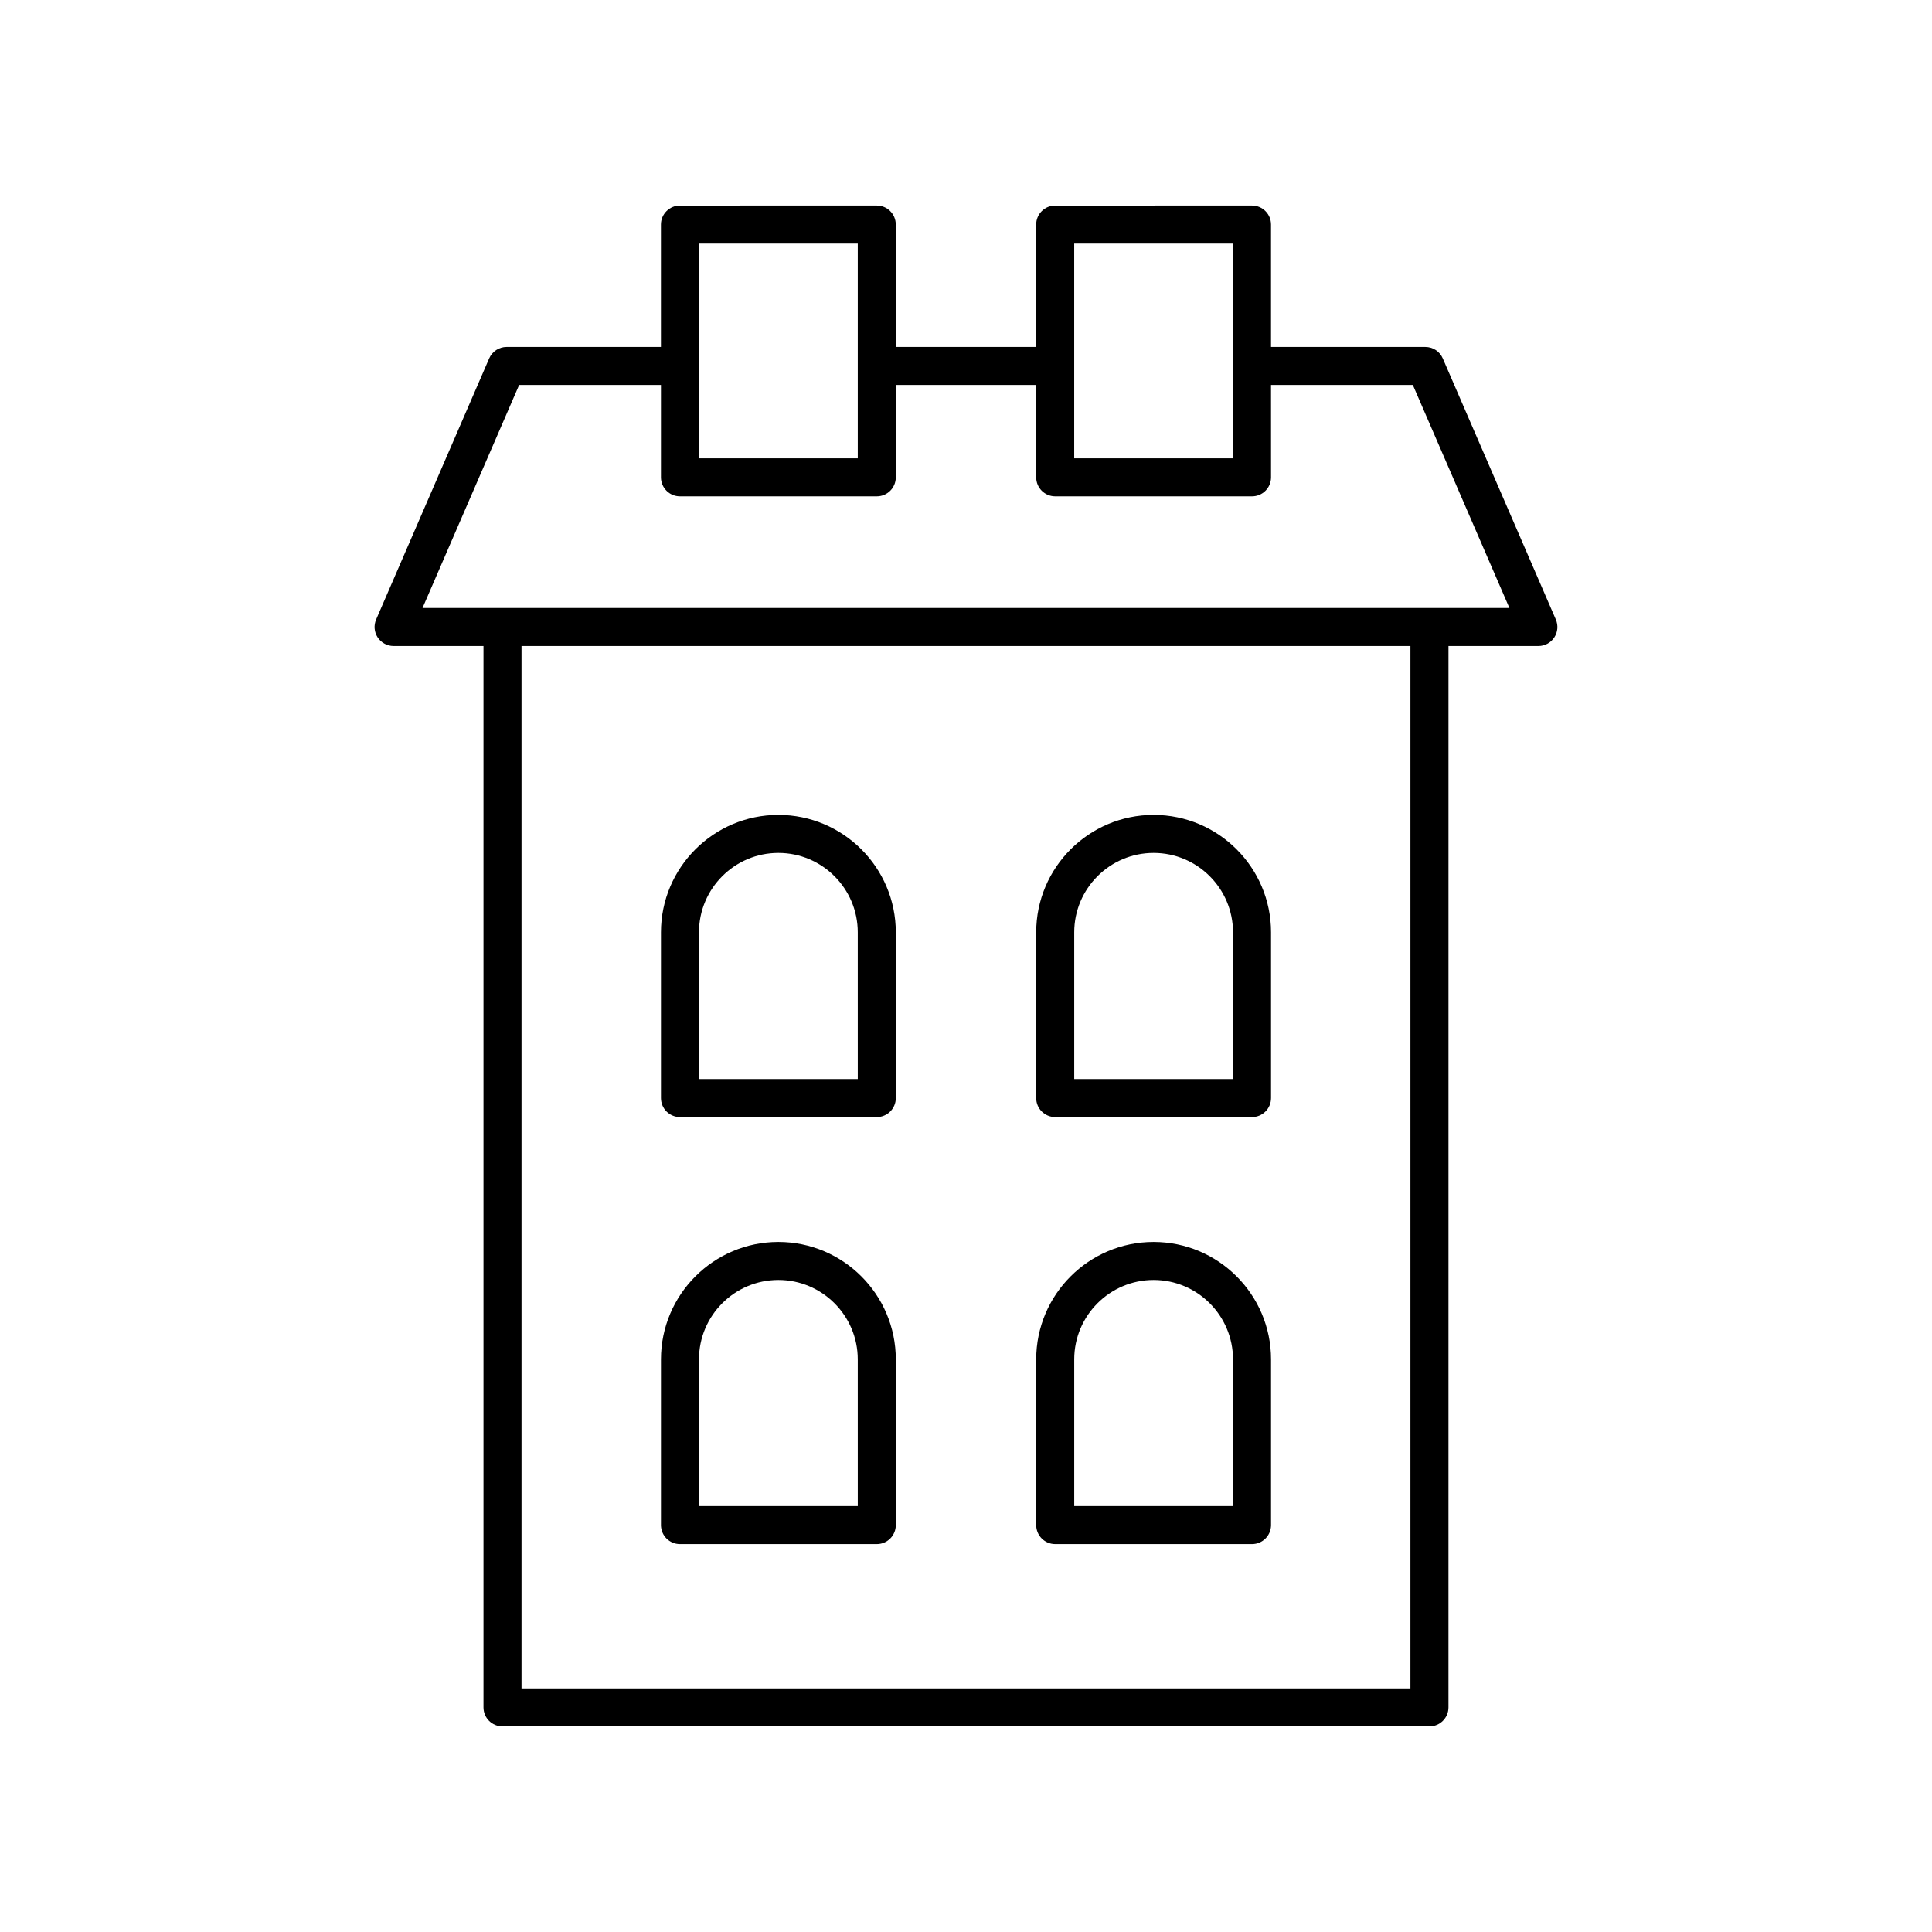 <?xml version="1.0" encoding="UTF-8"?>
<!-- Uploaded to: SVG Repo, www.svgrepo.com, Generator: SVG Repo Mixer Tools -->
<svg fill="#000000" width="800px" height="800px" version="1.1" viewBox="144 144 512 512" xmlns="http://www.w3.org/2000/svg">
 <g>
  <path d="m527.86 315.2h23.824c1.699 0 3.277-0.855 4.211-2.273 0.934-1.418 1.086-3.207 0.41-4.766l-29.957-69.18c-0.797-1.844-2.613-3.035-4.621-3.035h-40.895v-32.438c0-2.785-2.254-5.039-5.039-5.039l-52.156 0.004c-2.781 0-5.039 2.254-5.039 5.039v32.434h-37.211l0.004-32.438c0-2.785-2.254-5.039-5.039-5.039l-52.156 0.004c-2.781 0-5.039 2.254-5.039 5.039v32.434h-40.895c-2.008 0-3.824 1.191-4.621 3.035l-29.957 69.18c-0.676 1.559-0.523 3.352 0.41 4.766 0.934 1.418 2.516 2.273 4.211 2.273h23.824v281.28c0 2.785 2.254 5.039 5.039 5.039h245.65c2.781 0 5.039-2.254 5.039-5.039zm-99.184-106.65h42.082v56.906h-42.082zm-99.441 0h42.082v56.906h-42.082zm-47.66 37.473h37.586v24.473c0 2.785 2.254 5.039 5.039 5.039h52.156c2.781 0 5.039-2.254 5.039-5.039l-0.004-24.473h37.211v24.473c0 2.785 2.254 5.039 5.039 5.039h52.156c2.781 0 5.039-2.254 5.039-5.039l-0.004-24.473h37.586l25.594 59.105-288.04-0.004zm0.633 345.42v-276.24h235.57v276.24z"/>
  <path d="m350.28 359.96c-17.16 0-31.117 13.957-31.117 31.117v43.922c0 2.785 2.254 5.039 5.039 5.039h52.156c2.781 0 5.039-2.254 5.039-5.039v-43.922c0-17.16-13.961-31.117-31.117-31.117zm21.039 70h-42.082v-38.883c0-11.602 9.438-21.043 21.039-21.043 11.602 0 21.039 9.441 21.039 21.043z"/>
  <path d="m449.72 359.96c-17.16 0-31.117 13.957-31.117 31.117v43.922c0 2.785 2.254 5.039 5.039 5.039h52.156c2.781 0 5.039-2.254 5.039-5.039v-43.922c0-17.16-13.957-31.117-31.117-31.117zm21.043 70h-42.082v-38.883c0-11.602 9.438-21.043 21.039-21.043s21.039 9.441 21.039 21.043z"/>
  <path d="m350.28 473.13c-17.16 0-31.117 13.957-31.117 31.117v43.922c0 2.785 2.254 5.039 5.039 5.039h52.156c2.781 0 5.039-2.254 5.039-5.039v-43.922c0-17.16-13.961-31.117-31.117-31.117zm21.039 70.004h-42.082v-38.883c0-11.602 9.438-21.043 21.039-21.043 11.602 0 21.039 9.441 21.039 21.043z"/>
  <path d="m449.72 473.13c-17.16 0-31.117 13.957-31.117 31.117v43.922c0 2.785 2.254 5.039 5.039 5.039h52.156c2.781 0 5.039-2.254 5.039-5.039v-43.922c0-17.16-13.957-31.117-31.117-31.117zm21.043 70.004h-42.082v-38.883c0-11.602 9.438-21.043 21.039-21.043s21.039 9.441 21.039 21.043z"/>
 </g>
</svg>